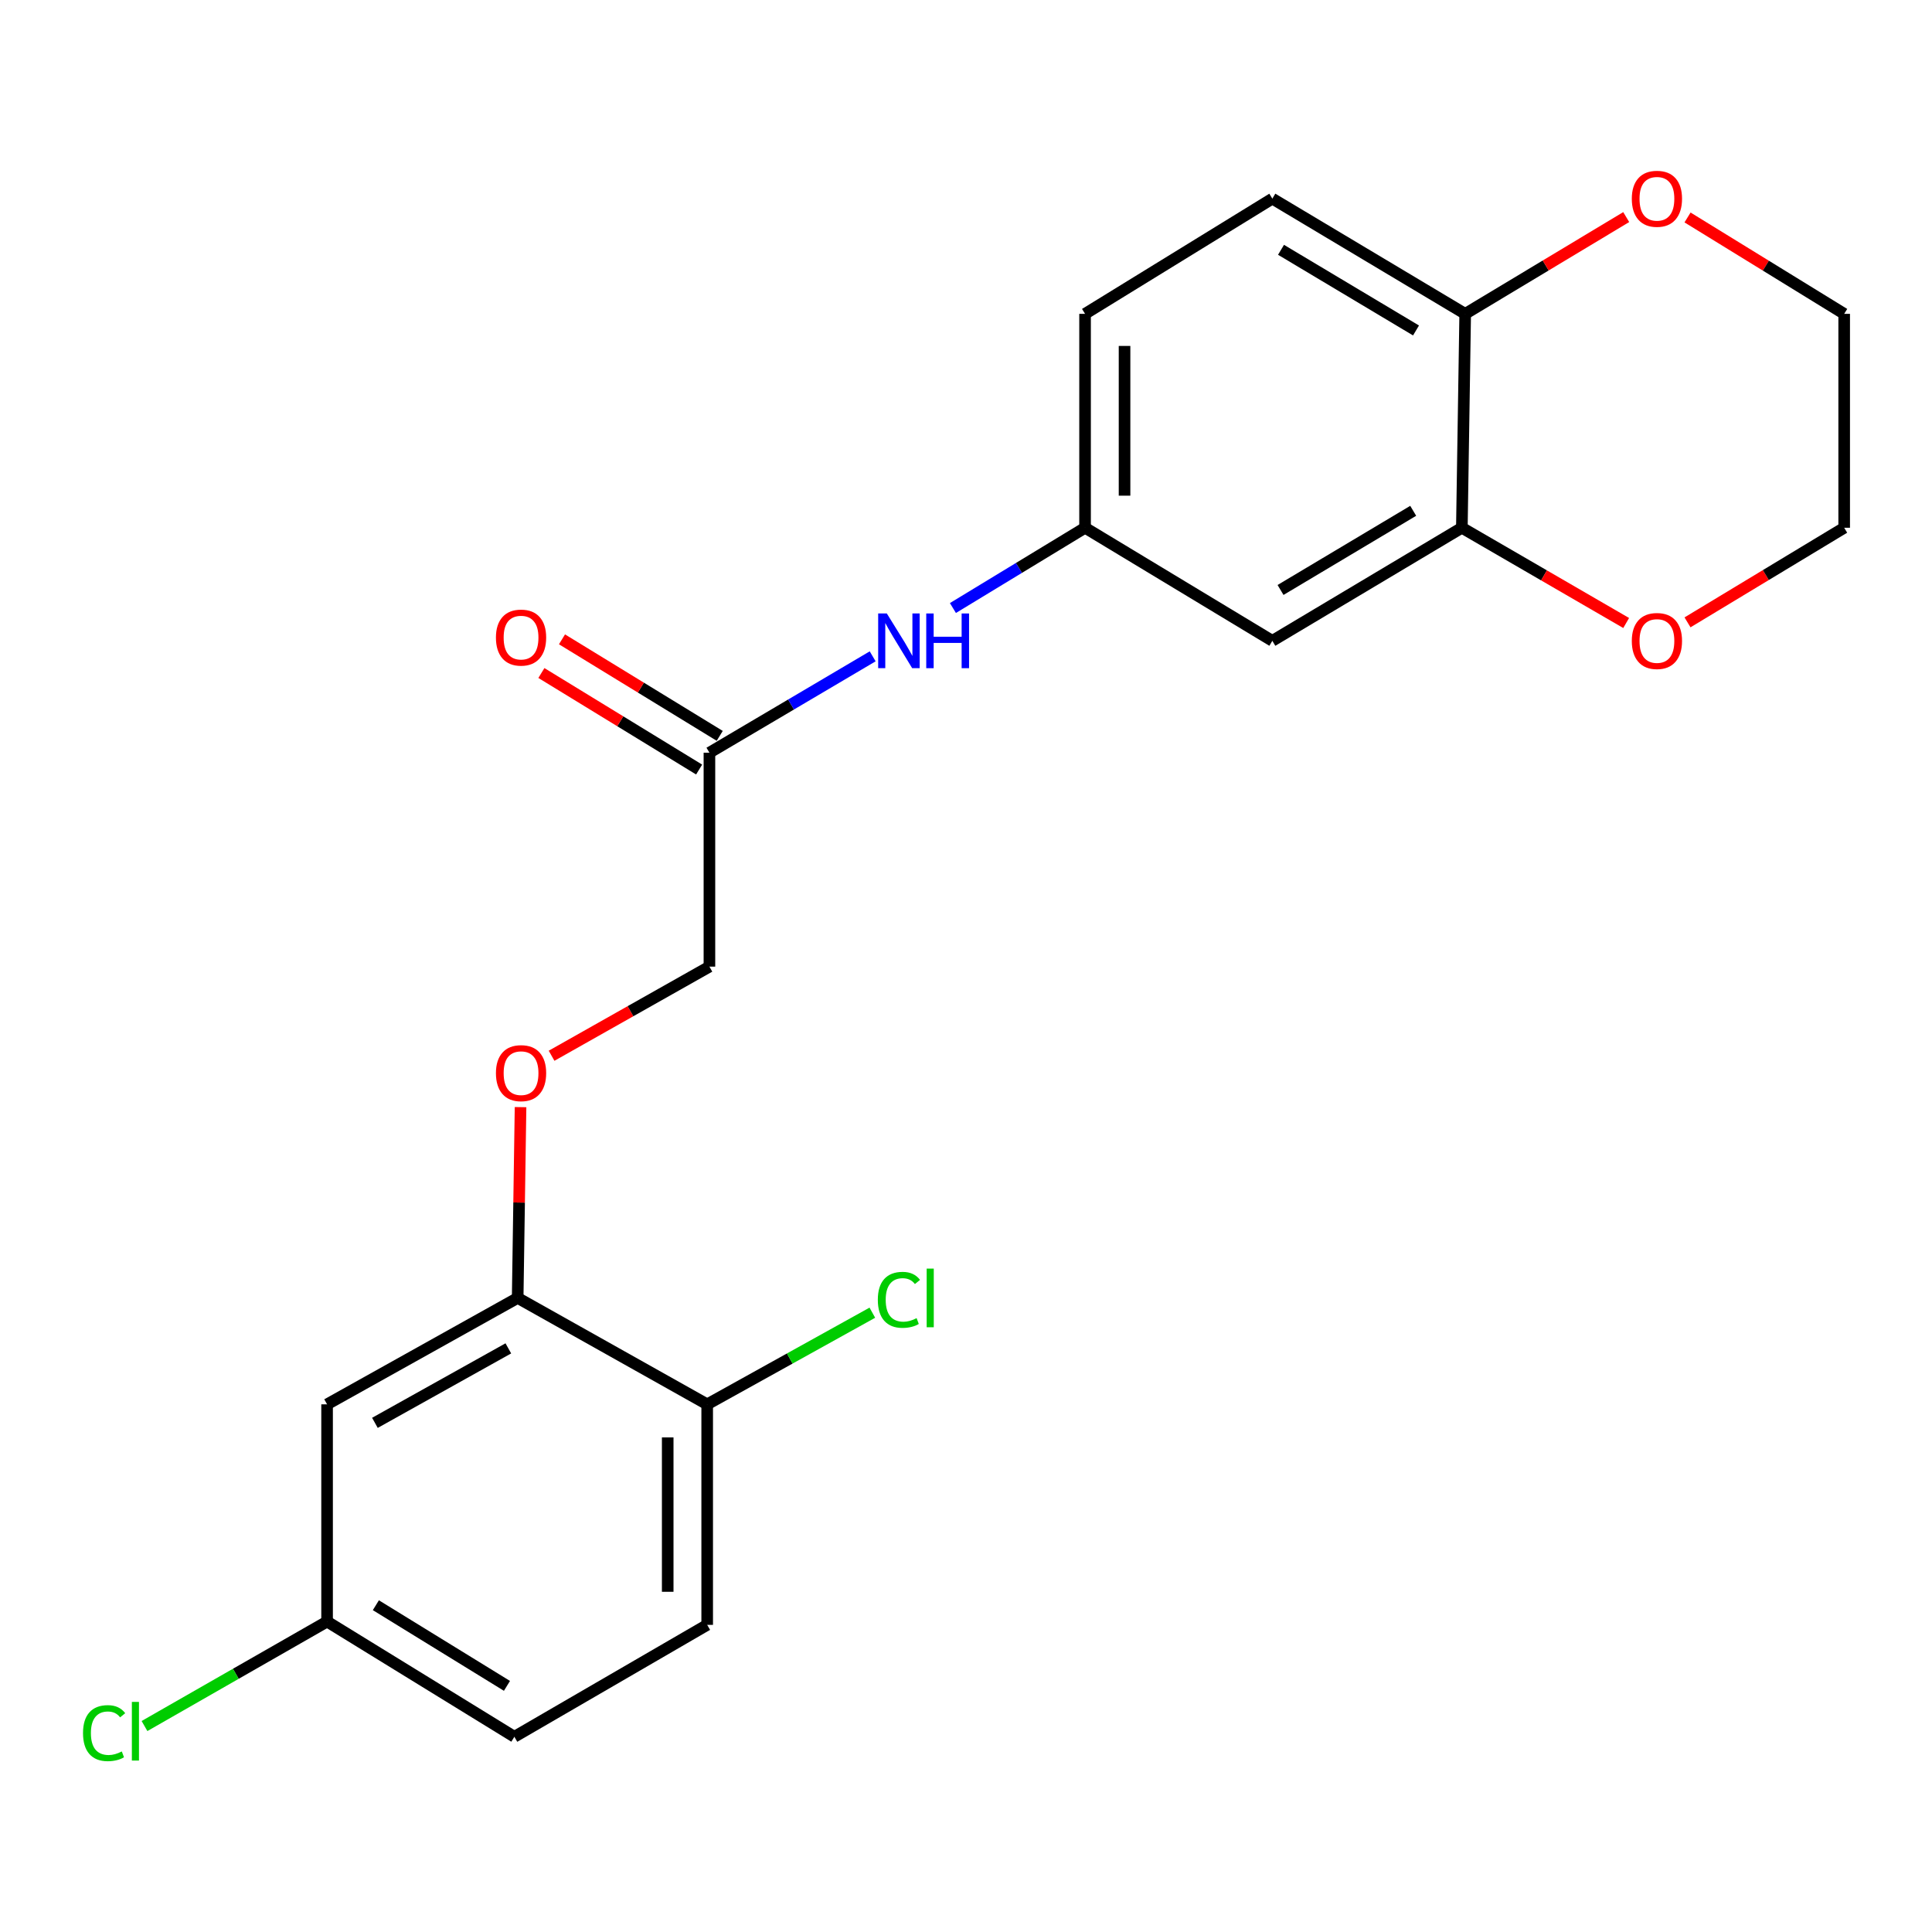 <?xml version='1.0' encoding='iso-8859-1'?>
<svg version='1.1' baseProfile='full'
              xmlns='http://www.w3.org/2000/svg'
                      xmlns:rdkit='http://www.rdkit.org/xml'
                      xmlns:xlink='http://www.w3.org/1999/xlink'
                  xml:space='preserve'
width='1000px' height='1000px' viewBox='0 0 1000 1000'>
<!-- END OF HEADER -->
<rect style='opacity:1.0;fill:#FFFFFF;stroke:none' width='1000' height='1000' x='0' y='0'> </rect>
<path class='bond-1' d='M 756.655,273.167 L 658.562,331.693' style='fill:none;fill-rule:evenodd;stroke:#000000;stroke-width:6px;stroke-linecap:butt;stroke-linejoin:miter;stroke-opacity:1' />
<path class='bond-1' d='M 731.47,264.396 L 662.805,305.365' style='fill:none;fill-rule:evenodd;stroke:#000000;stroke-width:6px;stroke-linecap:butt;stroke-linejoin:miter;stroke-opacity:1' />
<path class='bond-4' d='M 756.655,273.167 L 758.381,162.448' style='fill:none;fill-rule:evenodd;stroke:#000000;stroke-width:6px;stroke-linecap:butt;stroke-linejoin:miter;stroke-opacity:1' />
<path class='bond-9' d='M 756.655,273.167 L 799.18,297.817' style='fill:none;fill-rule:evenodd;stroke:#000000;stroke-width:6px;stroke-linecap:butt;stroke-linejoin:miter;stroke-opacity:1' />
<path class='bond-9' d='M 799.18,297.817 L 841.704,322.466' style='fill:none;fill-rule:evenodd;stroke:#FF0000;stroke-width:6px;stroke-linecap:butt;stroke-linejoin:miter;stroke-opacity:1' />
<path class='bond-0' d='M 267.947,671.808 L 268.689,622.429' style='fill:none;fill-rule:evenodd;stroke:#000000;stroke-width:6px;stroke-linecap:butt;stroke-linejoin:miter;stroke-opacity:1' />
<path class='bond-0' d='M 268.689,622.429 L 269.431,573.05' style='fill:none;fill-rule:evenodd;stroke:#FF0000;stroke-width:6px;stroke-linecap:butt;stroke-linejoin:miter;stroke-opacity:1' />
<path class='bond-3' d='M 267.947,671.808 L 169.298,726.883' style='fill:none;fill-rule:evenodd;stroke:#000000;stroke-width:6px;stroke-linecap:butt;stroke-linejoin:miter;stroke-opacity:1' />
<path class='bond-3' d='M 263.112,697.913 L 194.057,736.466' style='fill:none;fill-rule:evenodd;stroke:#000000;stroke-width:6px;stroke-linecap:butt;stroke-linejoin:miter;stroke-opacity:1' />
<path class='bond-8' d='M 267.947,671.808 L 366.041,726.883' style='fill:none;fill-rule:evenodd;stroke:#000000;stroke-width:6px;stroke-linecap:butt;stroke-linejoin:miter;stroke-opacity:1' />
<path class='bond-6' d='M 658.562,331.693 L 561.626,273.167' style='fill:none;fill-rule:evenodd;stroke:#000000;stroke-width:6px;stroke-linecap:butt;stroke-linejoin:miter;stroke-opacity:1' />
<path class='bond-2' d='M 367.199,389.596 L 409.446,364.655' style='fill:none;fill-rule:evenodd;stroke:#000000;stroke-width:6px;stroke-linecap:butt;stroke-linejoin:miter;stroke-opacity:1' />
<path class='bond-2' d='M 409.446,364.655 L 451.694,339.715' style='fill:none;fill-rule:evenodd;stroke:#0000FF;stroke-width:6px;stroke-linecap:butt;stroke-linejoin:miter;stroke-opacity:1' />
<path class='bond-11' d='M 372.532,380.88 L 331.71,355.901' style='fill:none;fill-rule:evenodd;stroke:#000000;stroke-width:6px;stroke-linecap:butt;stroke-linejoin:miter;stroke-opacity:1' />
<path class='bond-11' d='M 331.71,355.901 L 290.887,330.921' style='fill:none;fill-rule:evenodd;stroke:#FF0000;stroke-width:6px;stroke-linecap:butt;stroke-linejoin:miter;stroke-opacity:1' />
<path class='bond-11' d='M 361.866,398.312 L 321.043,373.332' style='fill:none;fill-rule:evenodd;stroke:#000000;stroke-width:6px;stroke-linecap:butt;stroke-linejoin:miter;stroke-opacity:1' />
<path class='bond-11' d='M 321.043,373.332 L 280.22,348.353' style='fill:none;fill-rule:evenodd;stroke:#FF0000;stroke-width:6px;stroke-linecap:butt;stroke-linejoin:miter;stroke-opacity:1' />
<path class='bond-15' d='M 367.199,389.596 L 367.199,500.326' style='fill:none;fill-rule:evenodd;stroke:#000000;stroke-width:6px;stroke-linecap:butt;stroke-linejoin:miter;stroke-opacity:1' />
<path class='bond-14' d='M 169.298,726.883 L 169.298,839.316' style='fill:none;fill-rule:evenodd;stroke:#000000;stroke-width:6px;stroke-linecap:butt;stroke-linejoin:miter;stroke-opacity:1' />
<path class='bond-10' d='M 758.381,162.448 L 800.054,137.404' style='fill:none;fill-rule:evenodd;stroke:#000000;stroke-width:6px;stroke-linecap:butt;stroke-linejoin:miter;stroke-opacity:1' />
<path class='bond-10' d='M 800.054,137.404 L 841.727,112.361' style='fill:none;fill-rule:evenodd;stroke:#FF0000;stroke-width:6px;stroke-linecap:butt;stroke-linejoin:miter;stroke-opacity:1' />
<path class='bond-12' d='M 758.381,162.448 L 658.562,102.809' style='fill:none;fill-rule:evenodd;stroke:#000000;stroke-width:6px;stroke-linecap:butt;stroke-linejoin:miter;stroke-opacity:1' />
<path class='bond-12' d='M 732.926,171.045 L 663.053,129.298' style='fill:none;fill-rule:evenodd;stroke:#000000;stroke-width:6px;stroke-linecap:butt;stroke-linejoin:miter;stroke-opacity:1' />
<path class='bond-5' d='M 493.23,314.715 L 527.428,293.941' style='fill:none;fill-rule:evenodd;stroke:#0000FF;stroke-width:6px;stroke-linecap:butt;stroke-linejoin:miter;stroke-opacity:1' />
<path class='bond-5' d='M 527.428,293.941 L 561.626,273.167' style='fill:none;fill-rule:evenodd;stroke:#000000;stroke-width:6px;stroke-linecap:butt;stroke-linejoin:miter;stroke-opacity:1' />
<path class='bond-23' d='M 561.626,273.167 L 561.626,162.448' style='fill:none;fill-rule:evenodd;stroke:#000000;stroke-width:6px;stroke-linecap:butt;stroke-linejoin:miter;stroke-opacity:1' />
<path class='bond-23' d='M 582.063,256.559 L 582.063,179.056' style='fill:none;fill-rule:evenodd;stroke:#000000;stroke-width:6px;stroke-linecap:butt;stroke-linejoin:miter;stroke-opacity:1' />
<path class='bond-7' d='M 285.495,546.458 L 326.347,523.392' style='fill:none;fill-rule:evenodd;stroke:#FF0000;stroke-width:6px;stroke-linecap:butt;stroke-linejoin:miter;stroke-opacity:1' />
<path class='bond-7' d='M 326.347,523.392 L 367.199,500.326' style='fill:none;fill-rule:evenodd;stroke:#000000;stroke-width:6px;stroke-linecap:butt;stroke-linejoin:miter;stroke-opacity:1' />
<path class='bond-13' d='M 366.041,726.883 L 366.041,841.03' style='fill:none;fill-rule:evenodd;stroke:#000000;stroke-width:6px;stroke-linecap:butt;stroke-linejoin:miter;stroke-opacity:1' />
<path class='bond-13' d='M 345.605,744.005 L 345.605,823.908' style='fill:none;fill-rule:evenodd;stroke:#000000;stroke-width:6px;stroke-linecap:butt;stroke-linejoin:miter;stroke-opacity:1' />
<path class='bond-17' d='M 366.041,726.883 L 408.782,703.163' style='fill:none;fill-rule:evenodd;stroke:#000000;stroke-width:6px;stroke-linecap:butt;stroke-linejoin:miter;stroke-opacity:1' />
<path class='bond-17' d='M 408.782,703.163 L 451.524,679.443' style='fill:none;fill-rule:evenodd;stroke:#00CC00;stroke-width:6px;stroke-linecap:butt;stroke-linejoin:miter;stroke-opacity:1' />
<path class='bond-20' d='M 873.452,322.134 L 913.999,297.65' style='fill:none;fill-rule:evenodd;stroke:#FF0000;stroke-width:6px;stroke-linecap:butt;stroke-linejoin:miter;stroke-opacity:1' />
<path class='bond-20' d='M 913.999,297.65 L 954.545,273.167' style='fill:none;fill-rule:evenodd;stroke:#000000;stroke-width:6px;stroke-linecap:butt;stroke-linejoin:miter;stroke-opacity:1' />
<path class='bond-22' d='M 873.466,112.558 L 914.006,137.503' style='fill:none;fill-rule:evenodd;stroke:#FF0000;stroke-width:6px;stroke-linecap:butt;stroke-linejoin:miter;stroke-opacity:1' />
<path class='bond-22' d='M 914.006,137.503 L 954.545,162.448' style='fill:none;fill-rule:evenodd;stroke:#000000;stroke-width:6px;stroke-linecap:butt;stroke-linejoin:miter;stroke-opacity:1' />
<path class='bond-16' d='M 658.562,102.809 L 561.626,162.448' style='fill:none;fill-rule:evenodd;stroke:#000000;stroke-width:6px;stroke-linecap:butt;stroke-linejoin:miter;stroke-opacity:1' />
<path class='bond-18' d='M 366.041,841.03 L 266.233,898.956' style='fill:none;fill-rule:evenodd;stroke:#000000;stroke-width:6px;stroke-linecap:butt;stroke-linejoin:miter;stroke-opacity:1' />
<path class='bond-19' d='M 169.298,839.316 L 122.043,866.356' style='fill:none;fill-rule:evenodd;stroke:#000000;stroke-width:6px;stroke-linecap:butt;stroke-linejoin:miter;stroke-opacity:1' />
<path class='bond-19' d='M 122.043,866.356 L 74.789,893.395' style='fill:none;fill-rule:evenodd;stroke:#00CC00;stroke-width:6px;stroke-linecap:butt;stroke-linejoin:miter;stroke-opacity:1' />
<path class='bond-24' d='M 169.298,839.316 L 266.233,898.956' style='fill:none;fill-rule:evenodd;stroke:#000000;stroke-width:6px;stroke-linecap:butt;stroke-linejoin:miter;stroke-opacity:1' />
<path class='bond-24' d='M 194.547,830.856 L 262.402,872.604' style='fill:none;fill-rule:evenodd;stroke:#000000;stroke-width:6px;stroke-linecap:butt;stroke-linejoin:miter;stroke-opacity:1' />
<path class='bond-21' d='M 954.545,273.167 L 954.545,162.448' style='fill:none;fill-rule:evenodd;stroke:#000000;stroke-width:6px;stroke-linecap:butt;stroke-linejoin:miter;stroke-opacity:1' />
<path  class='atom-6' d='M 459.021 317.533
L 468.301 332.533
Q 469.221 334.013, 470.701 336.693
Q 472.181 339.373, 472.261 339.533
L 472.261 317.533
L 476.021 317.533
L 476.021 345.853
L 472.141 345.853
L 462.181 329.453
Q 461.021 327.533, 459.781 325.333
Q 458.581 323.133, 458.221 322.453
L 458.221 345.853
L 454.541 345.853
L 454.541 317.533
L 459.021 317.533
' fill='#0000FF'/>
<path  class='atom-6' d='M 479.421 317.533
L 483.261 317.533
L 483.261 329.573
L 497.741 329.573
L 497.741 317.533
L 501.581 317.533
L 501.581 345.853
L 497.741 345.853
L 497.741 332.773
L 483.261 332.773
L 483.261 345.853
L 479.421 345.853
L 479.421 317.533
' fill='#0000FF'/>
<path  class='atom-8' d='M 256.696 555.458
Q 256.696 548.658, 260.056 544.858
Q 263.416 541.058, 269.696 541.058
Q 275.976 541.058, 279.336 544.858
Q 282.696 548.658, 282.696 555.458
Q 282.696 562.338, 279.296 566.258
Q 275.896 570.138, 269.696 570.138
Q 263.456 570.138, 260.056 566.258
Q 256.696 562.378, 256.696 555.458
M 269.696 566.938
Q 274.016 566.938, 276.336 564.058
Q 278.696 561.138, 278.696 555.458
Q 278.696 549.898, 276.336 547.098
Q 274.016 544.258, 269.696 544.258
Q 265.376 544.258, 263.016 547.058
Q 260.696 549.858, 260.696 555.458
Q 260.696 561.178, 263.016 564.058
Q 265.376 566.938, 269.696 566.938
' fill='#FF0000'/>
<path  class='atom-10' d='M 844.621 331.773
Q 844.621 324.973, 847.981 321.173
Q 851.341 317.373, 857.621 317.373
Q 863.901 317.373, 867.261 321.173
Q 870.621 324.973, 870.621 331.773
Q 870.621 338.653, 867.221 342.573
Q 863.821 346.453, 857.621 346.453
Q 851.381 346.453, 847.981 342.573
Q 844.621 338.693, 844.621 331.773
M 857.621 343.253
Q 861.941 343.253, 864.261 340.373
Q 866.621 337.453, 866.621 331.773
Q 866.621 326.213, 864.261 323.413
Q 861.941 320.573, 857.621 320.573
Q 853.301 320.573, 850.941 323.373
Q 848.621 326.173, 848.621 331.773
Q 848.621 337.493, 850.941 340.373
Q 853.301 343.253, 857.621 343.253
' fill='#FF0000'/>
<path  class='atom-11' d='M 844.621 102.889
Q 844.621 96.088, 847.981 92.288
Q 851.341 88.489, 857.621 88.489
Q 863.901 88.489, 867.261 92.288
Q 870.621 96.088, 870.621 102.889
Q 870.621 109.769, 867.221 113.689
Q 863.821 117.569, 857.621 117.569
Q 851.381 117.569, 847.981 113.689
Q 844.621 109.809, 844.621 102.889
M 857.621 114.369
Q 861.941 114.369, 864.261 111.489
Q 866.621 108.569, 866.621 102.889
Q 866.621 97.329, 864.261 94.528
Q 861.941 91.689, 857.621 91.689
Q 853.301 91.689, 850.941 94.489
Q 848.621 97.288, 848.621 102.889
Q 848.621 108.609, 850.941 111.489
Q 853.301 114.369, 857.621 114.369
' fill='#FF0000'/>
<path  class='atom-12' d='M 256.696 330.014
Q 256.696 323.214, 260.056 319.414
Q 263.416 315.614, 269.696 315.614
Q 275.976 315.614, 279.336 319.414
Q 282.696 323.214, 282.696 330.014
Q 282.696 336.894, 279.296 340.814
Q 275.896 344.694, 269.696 344.694
Q 263.456 344.694, 260.056 340.814
Q 256.696 336.934, 256.696 330.014
M 269.696 341.494
Q 274.016 341.494, 276.336 338.614
Q 278.696 335.694, 278.696 330.014
Q 278.696 324.454, 276.336 321.654
Q 274.016 318.814, 269.696 318.814
Q 265.376 318.814, 263.016 321.614
Q 260.696 324.414, 260.696 330.014
Q 260.696 335.734, 263.016 338.614
Q 265.376 341.494, 269.696 341.494
' fill='#FF0000'/>
<path  class='atom-18' d='M 454.361 672.788
Q 454.361 665.748, 457.641 662.068
Q 460.961 658.348, 467.241 658.348
Q 473.081 658.348, 476.201 662.468
L 473.561 664.628
Q 471.281 661.628, 467.241 661.628
Q 462.961 661.628, 460.681 664.508
Q 458.441 667.348, 458.441 672.788
Q 458.441 678.388, 460.761 681.268
Q 463.121 684.148, 467.681 684.148
Q 470.801 684.148, 474.441 682.268
L 475.561 685.268
Q 474.081 686.228, 471.841 686.788
Q 469.601 687.348, 467.121 687.348
Q 460.961 687.348, 457.641 683.588
Q 454.361 679.828, 454.361 672.788
' fill='#00CC00'/>
<path  class='atom-18' d='M 479.641 656.628
L 483.321 656.628
L 483.321 686.988
L 479.641 686.988
L 479.641 656.628
' fill='#00CC00'/>
<path  class='atom-20' d='M 42.971 897.063
Q 42.971 890.023, 46.251 886.343
Q 49.571 882.623, 55.851 882.623
Q 61.691 882.623, 64.811 886.743
L 62.171 888.903
Q 59.891 885.903, 55.851 885.903
Q 51.571 885.903, 49.291 888.783
Q 47.051 891.623, 47.051 897.063
Q 47.051 902.663, 49.371 905.543
Q 51.731 908.423, 56.291 908.423
Q 59.411 908.423, 63.051 906.543
L 64.171 909.543
Q 62.691 910.503, 60.451 911.063
Q 58.211 911.623, 55.731 911.623
Q 49.571 911.623, 46.251 907.863
Q 42.971 904.103, 42.971 897.063
' fill='#00CC00'/>
<path  class='atom-20' d='M 68.251 880.903
L 71.931 880.903
L 71.931 911.263
L 68.251 911.263
L 68.251 880.903
' fill='#00CC00'/>
</svg>
